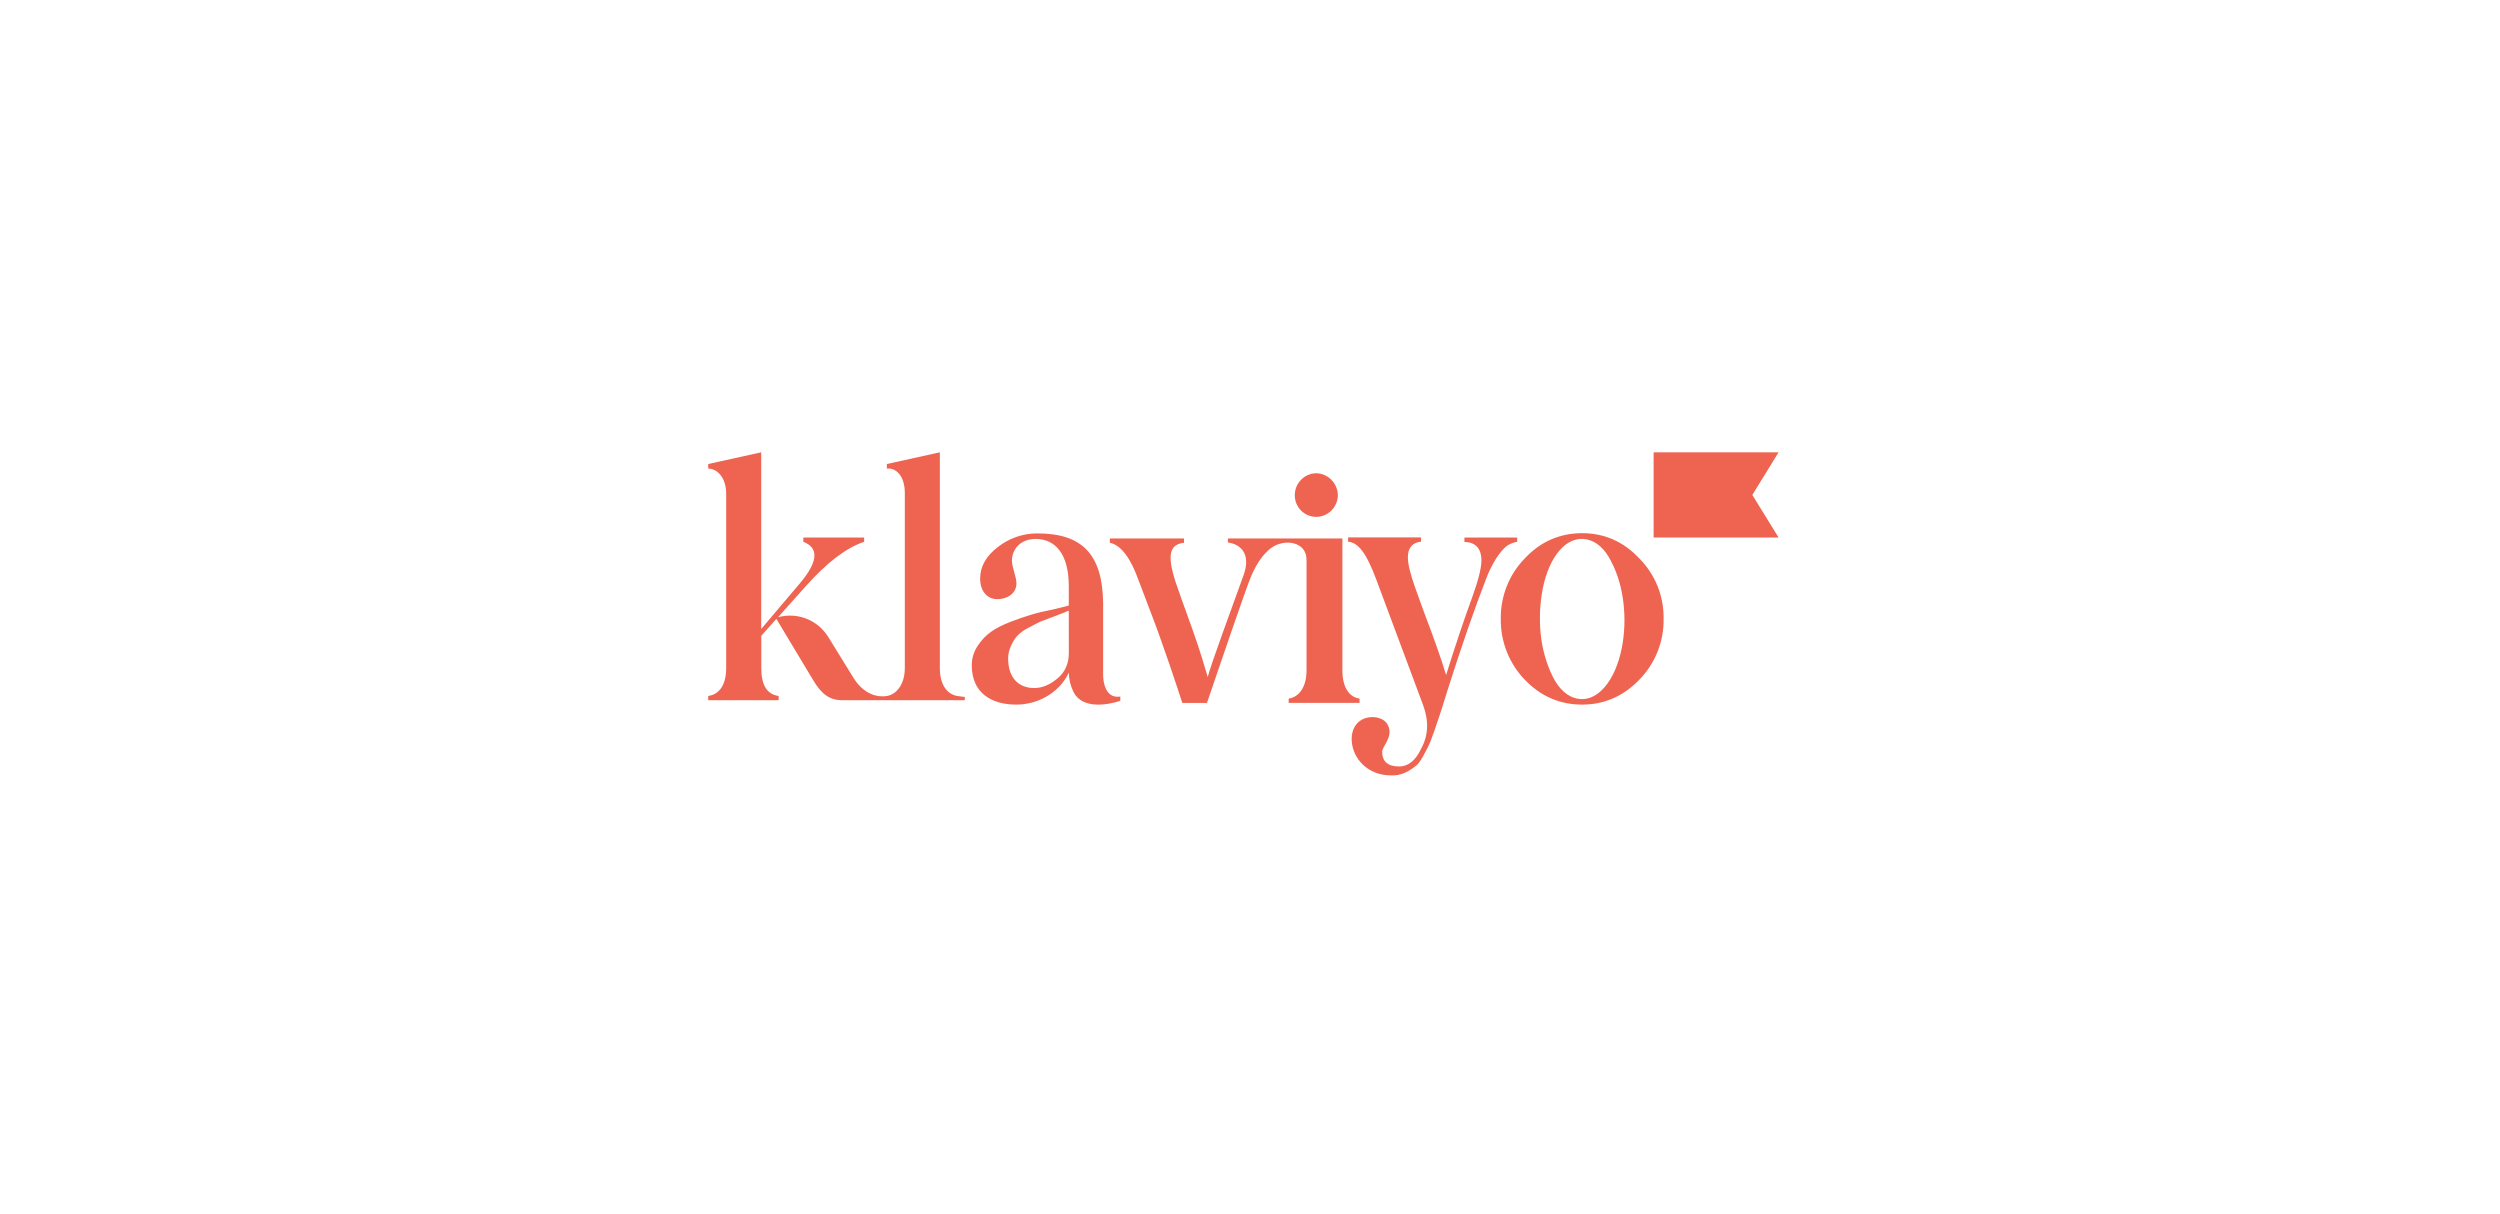<svg width="140" height="68" viewBox="0 0 140 68" fill="none" xmlns="http://www.w3.org/2000/svg">
<g clip-path="url(#clip0_3241_21805)">
<path d="M73.696 28.945C74.015 28.947 74.322 28.821 74.551 28.596C74.78 28.371 74.912 28.064 74.921 27.741C74.917 27.413 74.786 27.099 74.558 26.869C74.329 26.637 74.02 26.505 73.697 26.502C73.378 26.509 73.075 26.643 72.852 26.875C72.63 27.106 72.506 27.417 72.507 27.741C72.51 28.059 72.636 28.364 72.859 28.589C73.082 28.815 73.382 28.942 73.696 28.945ZM82.011 30.102H84.962V30.339C84.798 30.369 84.64 30.424 84.494 30.503C84.224 30.631 83.684 31.25 83.27 32.289C82.569 34.093 81.832 36.224 81.058 38.666L80.77 39.592C80.644 40.011 80.536 40.284 80.482 40.449C80.428 40.614 80.356 40.868 80.23 41.177C80.159 41.41 80.067 41.635 79.956 41.851C79.812 42.124 79.542 42.685 79.326 42.853C78.984 43.145 78.48 43.473 77.851 43.418C76.627 43.418 75.71 42.492 75.692 41.396C75.692 40.649 76.16 40.157 76.862 40.157C77.365 40.157 77.814 40.435 77.814 41.013C77.814 41.432 77.401 41.869 77.401 42.088C77.401 42.653 77.725 42.922 78.355 42.922C78.858 42.922 79.269 42.594 79.578 41.938C79.992 41.191 80.027 40.371 79.685 39.46L77.096 32.519C76.501 30.915 76.051 30.388 75.494 30.332V30.095H79.578V30.332C79.092 30.387 78.841 30.678 78.841 31.206C78.841 31.589 78.984 32.172 79.254 32.92L79.739 34.267C80.297 35.725 80.745 37 80.981 37.802C81.502 36.144 81.987 34.687 82.456 33.411C82.798 32.464 82.96 31.79 82.96 31.389C82.96 30.678 82.582 30.351 82.006 30.351L82.011 30.102ZM53.604 38.975C53.083 38.883 52.632 38.41 52.632 37.409V25.329L49.664 25.985V26.24C50.168 26.186 50.67 26.64 50.67 27.606V37.409C50.67 38.356 50.167 38.902 49.664 38.975C49.362 39.025 49.052 38.985 48.772 38.859C48.373 38.683 48.04 38.369 47.758 37.9L46.387 35.677C46.098 35.209 45.668 34.847 45.161 34.648C44.653 34.448 44.096 34.419 43.57 34.566L45.117 32.835C46.286 31.524 47.366 30.686 48.392 30.34V30.102H44.987V30.339C45.869 30.686 45.815 31.451 44.804 32.655L42.628 35.223V25.329L39.66 25.985V26.24C40.163 26.24 40.666 26.75 40.666 27.643V37.409C40.666 38.484 40.18 38.902 39.66 38.975V39.212H43.603V38.975C42.956 38.883 42.632 38.375 42.632 37.409V35.605L43.477 34.657L45.523 38.064C46.009 38.884 46.459 39.212 47.179 39.212H54.028V39.027C54.028 39.027 53.832 39.013 53.604 38.975V38.975ZM61.775 37.824V33.748C61.736 31.084 60.634 29.871 58.108 29.871C57.301 29.864 56.516 30.134 55.877 30.636C55.212 31.146 54.888 31.73 54.888 32.404C54.888 33.059 55.247 33.551 55.841 33.551C56.471 33.551 56.921 33.187 56.921 32.677C56.921 32.295 56.668 31.766 56.668 31.402C56.668 30.745 57.155 30.18 58 30.18C59.08 30.18 59.852 31.001 59.852 32.823V33.915L58.953 34.134C58.485 34.227 58.09 34.319 57.784 34.412C57.389 34.53 56.999 34.663 56.614 34.812C55.679 35.176 55.176 35.523 54.743 36.178C54.532 36.495 54.419 36.87 54.419 37.254C54.419 38.766 55.463 39.458 56.921 39.458C58.072 39.458 59.298 38.839 59.852 37.672C59.86 38.04 59.947 38.401 60.108 38.732C60.718 39.982 62.738 39.243 62.738 39.243V39.006C61.853 39.146 61.78 38.081 61.775 37.824ZM59.855 36.562C59.855 37.163 59.64 37.655 59.208 38.001C58.794 38.348 58.363 38.53 57.913 38.53C57.032 38.53 56.455 37.947 56.455 36.871C56.455 36.362 56.729 35.887 56.959 35.615C57.141 35.426 57.354 35.272 57.589 35.159C57.895 34.995 58.046 34.911 58.255 34.813L59.078 34.503C59.491 34.339 59.743 34.249 59.851 34.194L59.855 36.562ZM99.6 30.102H92.603V25.329H99.6L98.131 27.716L99.6 30.102ZM85.378 38.053C84.947 37.605 84.608 37.074 84.379 36.492C84.15 35.909 84.036 35.286 84.044 34.659C84.034 34.034 84.148 33.414 84.377 32.835C84.606 32.255 84.946 31.727 85.378 31.282C86.26 30.334 87.341 29.858 88.604 29.858C89.846 29.858 90.928 30.334 91.811 31.282C92.248 31.724 92.593 32.25 92.826 32.831C93.058 33.411 93.172 34.032 93.162 34.659C93.171 35.287 93.056 35.911 92.824 36.494C92.591 37.077 92.247 37.608 91.811 38.053C90.928 38.979 89.846 39.458 88.604 39.458C87.341 39.458 86.261 38.983 85.378 38.053ZM90.225 31.434C89.869 30.729 89.401 30.316 88.853 30.205C87.74 29.978 86.756 31.137 86.39 32.979C86.233 33.805 86.195 34.65 86.277 35.488C86.358 36.326 86.587 37.142 86.955 37.896C87.312 38.601 87.778 39.013 88.327 39.125C89.44 39.351 90.453 38.144 90.822 36.283C91.128 34.728 90.973 32.834 90.22 31.433L90.225 31.434Z" fill="#EF6351"/>
<path d="M75.174 37.539V30.154H68.762V30.376C69.619 30.505 70.026 31.158 69.637 32.218C67.634 37.724 67.762 37.477 67.634 37.919C67.506 37.495 67.215 36.453 66.741 35.146C66.269 33.84 65.958 32.972 65.831 32.586C65.339 31.057 65.503 30.487 66.305 30.395V30.155H62.152V30.395C62.771 30.524 63.317 31.242 63.773 32.531L64.41 34.206C65.111 36.017 65.935 38.513 66.209 39.363H67.59C68.034 38.053 69.817 32.823 70.055 32.291C70.313 31.686 70.605 31.227 70.931 30.91C71.088 30.738 71.28 30.603 71.493 30.513C71.706 30.423 71.935 30.38 72.166 30.387C72.166 30.387 73.166 30.387 73.166 31.364V37.539C73.166 38.568 72.674 39.049 72.165 39.123V39.362H76.136V39.123C75.61 39.049 75.174 38.57 75.174 37.539V37.539Z" fill="#EF6351"/>
</g>
<defs>
<clipPath id="clip0_3241_21805">
<rect width="74" height="18.849" fill="white" transform="translate(33 24.575)"/>
</clipPath>
</defs>
</svg>
